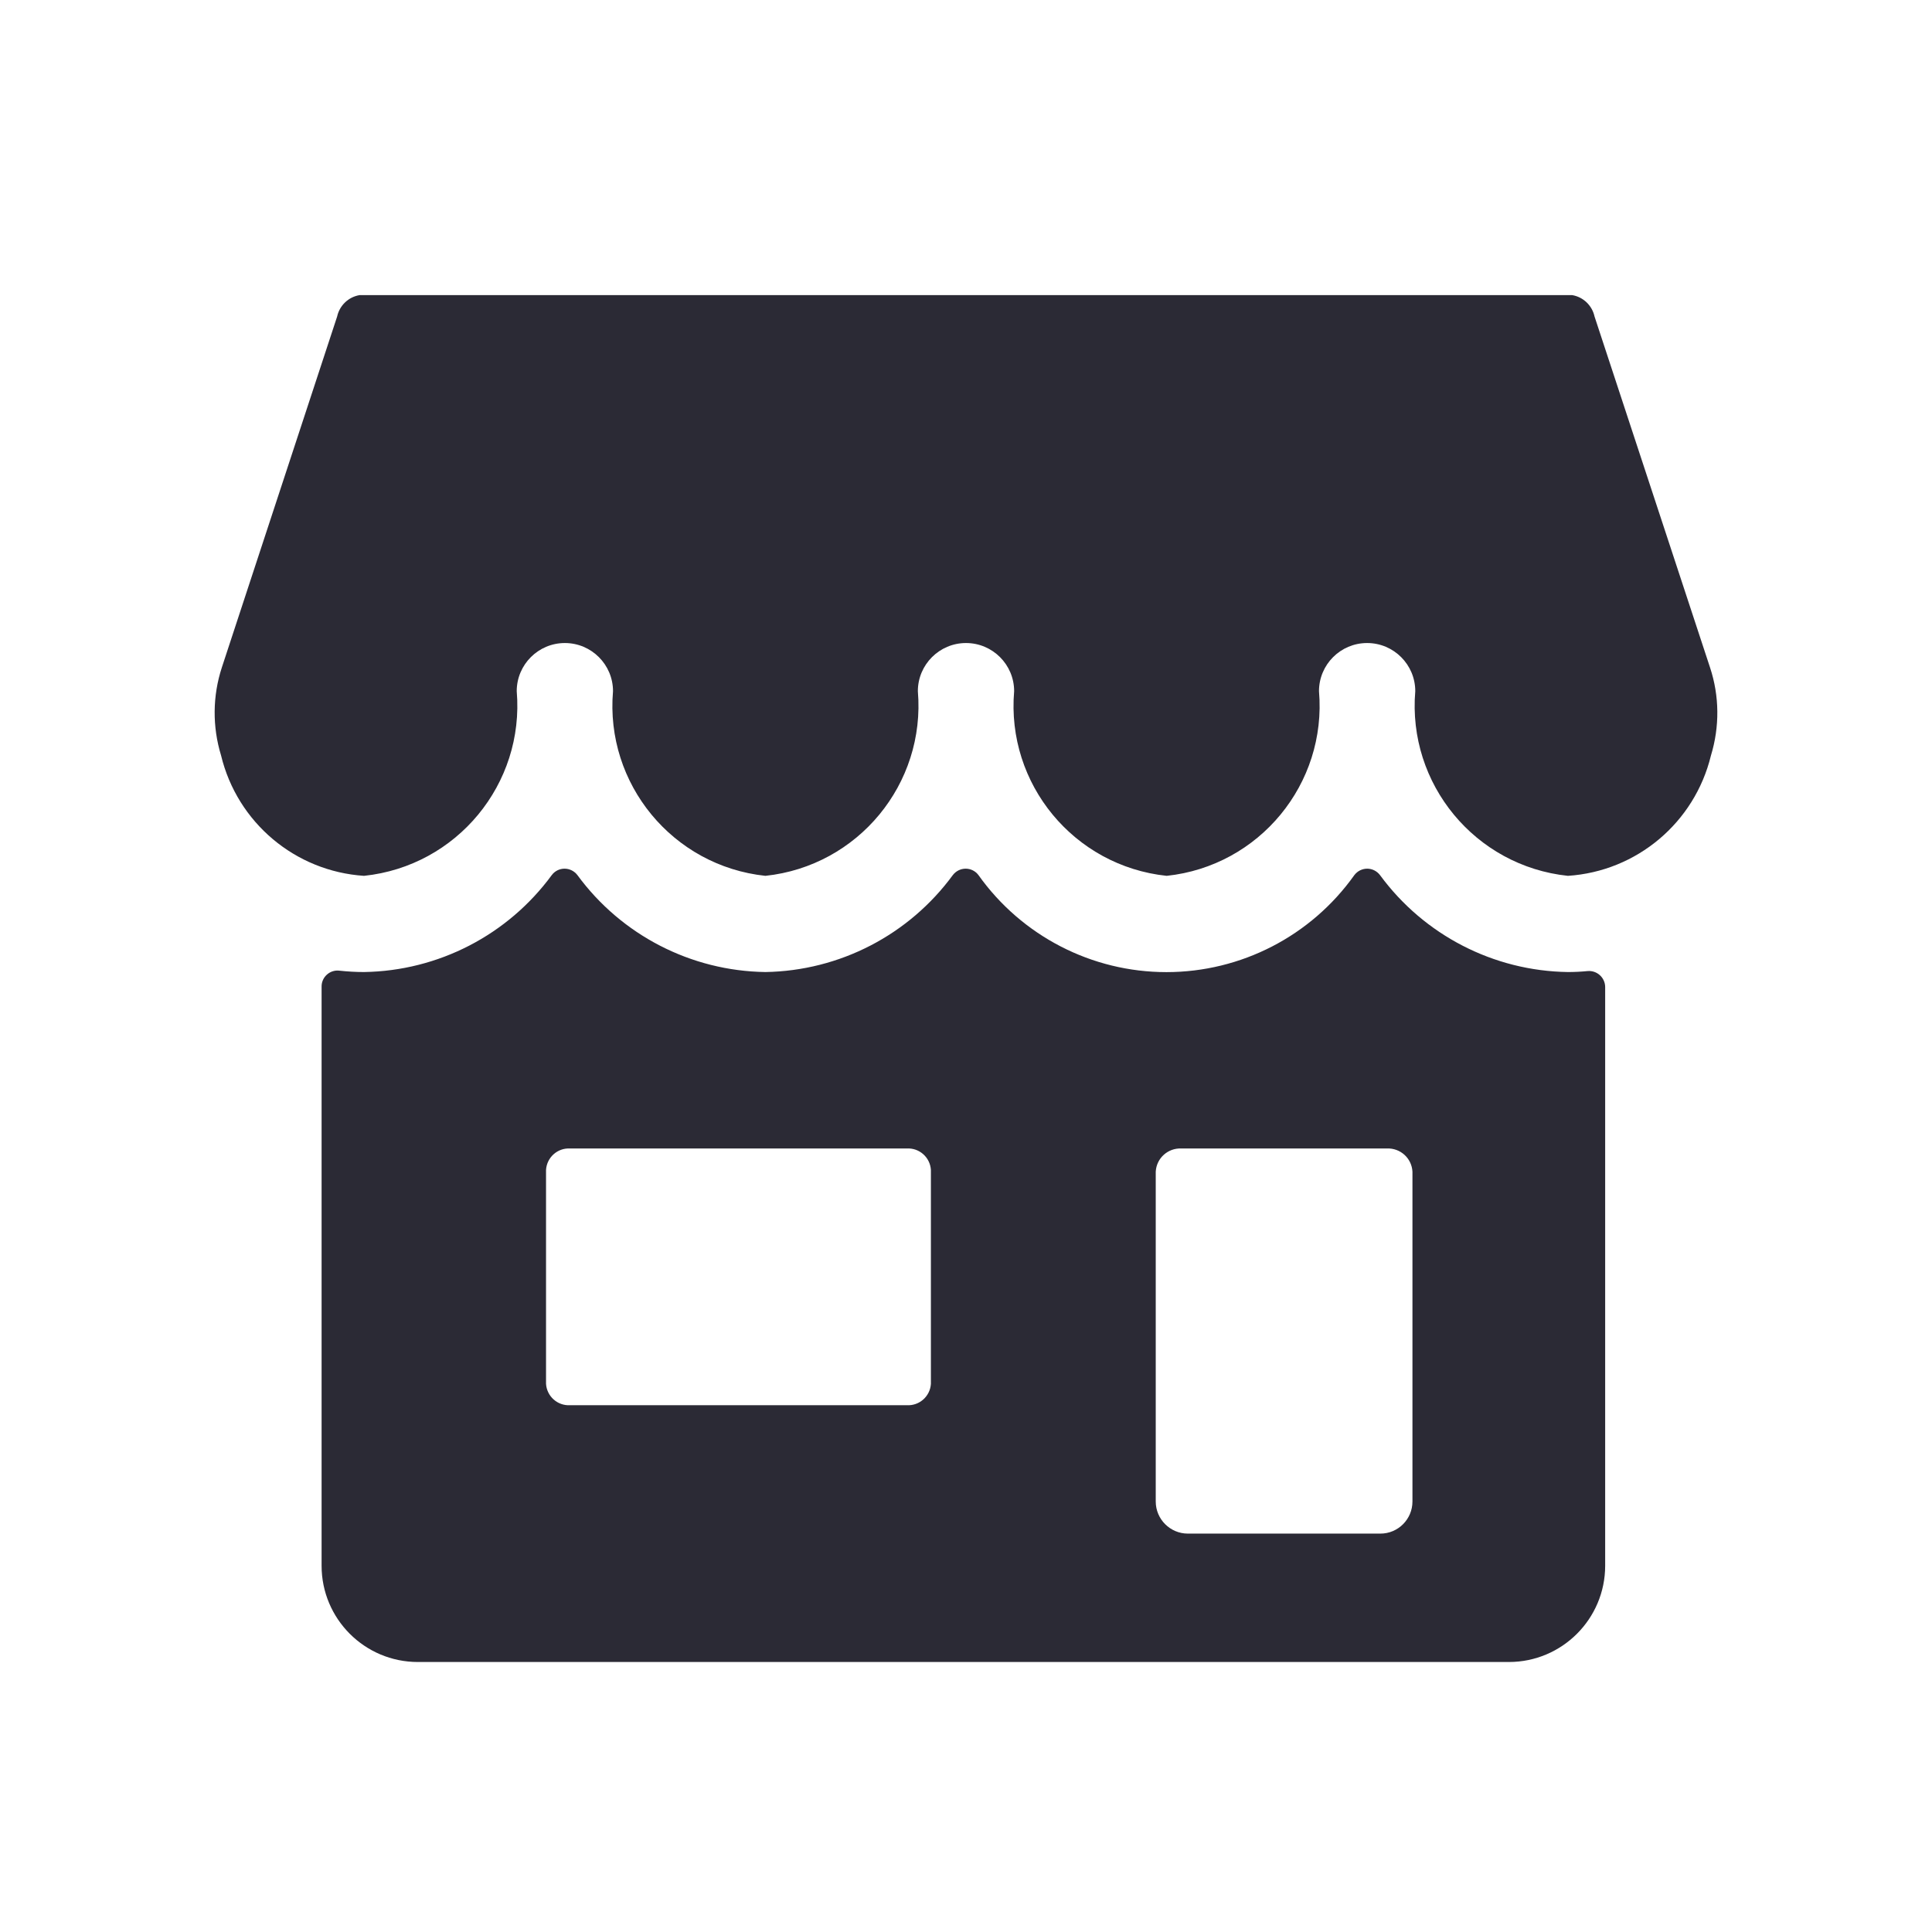 <svg width="24" height="24" viewBox="0 0 24 24" fill="none" xmlns="http://www.w3.org/2000/svg">
<path d="M19.477 12.075C18.554 12.062 17.69 11.616 17.143 10.871C17.105 10.821 17.046 10.791 16.984 10.791C16.921 10.791 16.862 10.821 16.824 10.871C16.287 11.627 15.417 12.076 14.49 12.076C13.562 12.076 12.693 11.627 12.155 10.871C12.118 10.821 12.059 10.791 11.996 10.791C11.933 10.791 11.874 10.821 11.836 10.871C11.291 11.614 10.43 12.06 9.508 12.075C8.584 12.062 7.719 11.616 7.173 10.871C7.135 10.821 7.076 10.791 7.013 10.791C6.95 10.791 6.891 10.821 6.854 10.871C6.308 11.615 5.445 12.061 4.522 12.075C4.42 12.075 4.318 12.069 4.216 12.058C4.16 12.051 4.103 12.069 4.061 12.107C4.018 12.145 3.994 12.2 3.995 12.256V19.45C3.995 20.11 4.53 20.646 5.191 20.646H18.744C19.404 20.646 19.94 20.11 19.94 19.45V12.262C19.94 12.206 19.916 12.152 19.874 12.114C19.833 12.077 19.778 12.058 19.722 12.063C19.641 12.071 19.559 12.075 19.477 12.075ZM14.357 14.555C14.366 14.387 14.509 14.259 14.676 14.267H17.227C17.395 14.259 17.537 14.387 17.546 14.555V18.652C17.546 18.872 17.368 19.051 17.148 19.051H14.756C14.536 19.051 14.357 18.872 14.357 18.652V14.555ZM6.783 14.533C6.793 14.377 6.926 14.258 7.082 14.267H11.265C11.421 14.258 11.554 14.377 11.564 14.533V17.191C11.554 17.346 11.421 17.465 11.265 17.456H7.082C6.926 17.465 6.793 17.346 6.783 17.191V14.533Z" fill="#2B2A35"/>
<path d="M19.477 10.88C20.333 10.824 21.052 10.218 21.254 9.385C21.363 9.028 21.36 8.647 21.243 8.293L19.808 3.932C19.778 3.795 19.668 3.689 19.53 3.666H4.467C4.328 3.689 4.218 3.795 4.188 3.932L2.756 8.291C2.64 8.646 2.637 9.027 2.746 9.384C2.947 10.218 3.667 10.824 4.522 10.88C5.674 10.759 6.517 9.74 6.419 8.586C6.419 8.256 6.687 7.988 7.017 7.988C7.347 7.988 7.615 8.256 7.615 8.586C7.516 9.738 8.358 10.758 9.508 10.88C10.658 10.758 11.5 9.739 11.402 8.586C11.402 8.256 11.67 7.988 12 7.988C12.33 7.988 12.598 8.256 12.598 8.586C12.499 9.739 13.342 10.759 14.493 10.88C15.643 10.758 16.484 9.738 16.385 8.586C16.385 8.256 16.652 7.988 16.983 7.988C17.313 7.988 17.581 8.256 17.581 8.586C17.483 9.739 18.326 10.759 19.477 10.88Z" fill="#2B2A35"/>
</svg>
